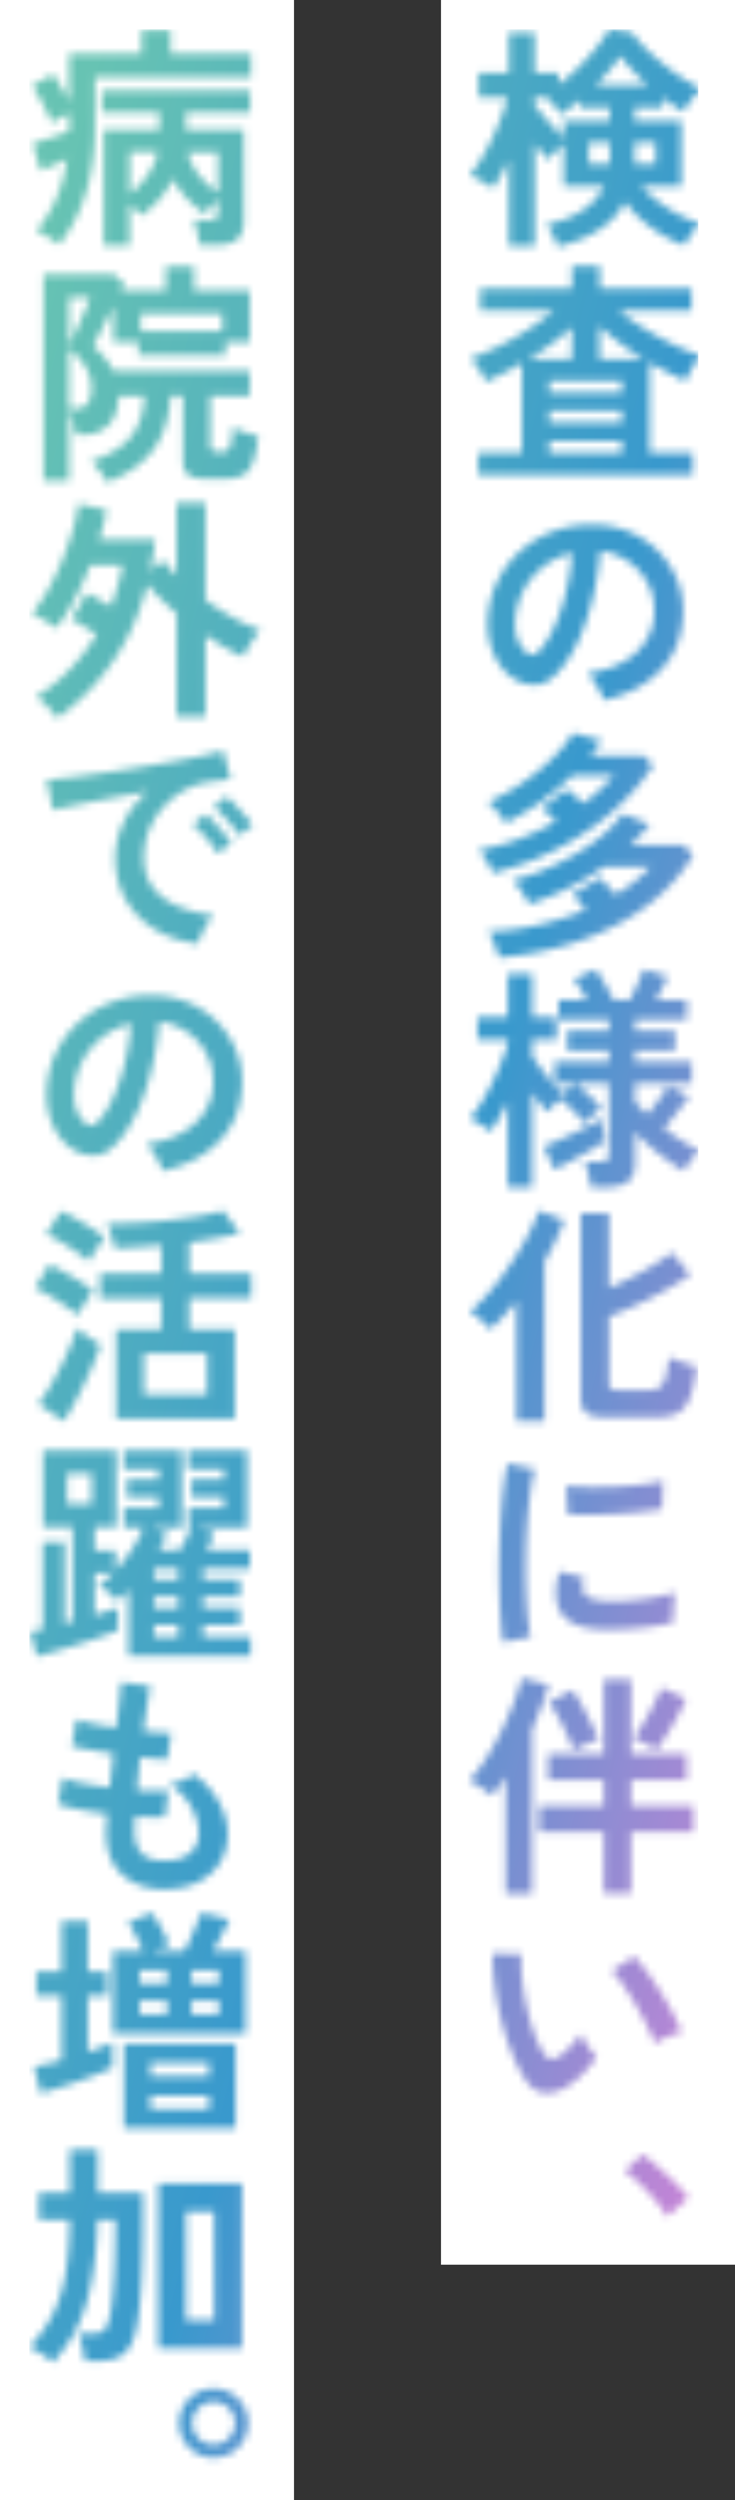 <svg width="100" height="340" fill="none" xmlns="http://www.w3.org/2000/svg"><rect width="100%" height="100%" fill="#333333" stroke="none"/><path fill="#fff" d="M60 308V0h40v308zM0 340V0h40v340z"/><mask id="b" style="mask-type:alpha" maskUnits="userSpaceOnUse" x="4" y="4" width="92" height="331"><g clip-path="url(#a)" fill="#000"><path d="M75.87 33.57c-.15-.49-.37-1.01-.66-1.57-.29-.56-.58-1.04-.88-1.44 2.05-.45 3.72-1.11 5.01-2 1.29-.88 2.23-1.96 2.83-3.22h-5.5v-5.7c-.34.3-.73.66-1.15 1.07-.43.42-.76.75-.99 1.01-.23-.26-.51-.57-.83-.94-.32-.37-.64-.77-.96-1.2v13.89h-3.52V21.79c-.7 1.51-1.43 2.79-2.18 3.84-.36-.28-.86-.59-1.49-.94s-1.17-.62-1.62-.82c.53-.68 1.07-1.47 1.6-2.35.53-.88 1.03-1.82 1.49-2.8.46-.98.86-1.94 1.22-2.88.35-.94.61-1.8.78-2.59h-3.9V9.92h4.1V4.45h3.52v5.47h3.23v1.57c.98-.7 1.92-1.5 2.82-2.4.9-.9 1.7-1.79 2.42-2.69.71-.9 1.27-1.7 1.68-2.4l3.07.45c.66.92 1.53 1.87 2.59 2.85 1.07.98 2.21 1.9 3.42 2.75 1.22.85 2.37 1.55 3.46 2.08-.26.21-.55.51-.88.88-.33.37-.64.76-.93 1.17-.29.41-.51.75-.66 1.02-.41-.23-.85-.51-1.33-.83-.48-.32-.97-.67-1.46-1.06v1.34h-3.84v1.79h6.34v8.9h-5.41c1 1.13 2.23 2.15 3.7 3.07 1.46.92 2.9 1.59 4.3 2.02a9.1 9.1 0 0 0-1.23 1.46c-.39.56-.71 1.06-.94 1.49-1.56-.56-3.05-1.35-4.46-2.38-1.42-1.03-2.62-2.2-3.6-3.5-.79 1.49-1.95 2.74-3.49 3.74-1.54 1-3.42 1.78-5.66 2.34l-.01-.01Zm.8-14.82v-2.3h6.27v-1.79h-4.03V13.6c-.45.38-.9.74-1.34 1.07-.45.33-.89.65-1.31.94-.17-.32-.45-.71-.83-1.17-.38-.46-.76-.86-1.12-1.2h-1.57v1.09c.53.68 1.17 1.45 1.92 2.29.75.84 1.42 1.55 2.02 2.13h-.01Zm3.43 3.59h2.82c.02-.11.03-.22.03-.34v-2.58H80.1v2.92Zm.96-10.72h7.07c-.73-.64-1.41-1.3-2.06-1.98-.65-.68-1.21-1.35-1.68-2.02-.38.6-.86 1.24-1.44 1.94s-1.21 1.38-1.89 2.06Zm5.24 10.72h2.91v-2.91h-2.88v2.58c0 .12-.01.23-.03.34v-.01ZM65.06 64.58V61.6h5.92V49.41c-.79.47-1.6.92-2.43 1.34-.83.42-1.65.82-2.46 1.18-.21-.51-.53-1.08-.94-1.71-.41-.63-.81-1.11-1.17-1.46 1.22-.43 2.5-.98 3.86-1.65a39.24 39.24 0 0 0 3.97-2.26c1.29-.83 2.45-1.68 3.47-2.56h-9.95v-3.01h12.48v-3.07h3.78v3.07h12.48v3.01h-9.82c1.04.85 2.2 1.67 3.46 2.45 1.26.78 2.55 1.49 3.89 2.13 1.33.64 2.6 1.16 3.79 1.57-.24.21-.49.53-.77.94-.28.42-.54.84-.78 1.28-.25.44-.44.83-.59 1.17a58.794 58.794 0 0 1-4.87-2.5v12.26h5.89v2.98H65.09l-.03.01Zm6.88-15.72h5.86v-4.32c-.85.79-1.78 1.54-2.77 2.26-.99.72-2.02 1.4-3.09 2.06Zm2.78 4.52h9.89v-1.6h-9.89v1.6Zm0 4.09h9.89v-1.6h-9.89v1.6Zm0 4.13h9.89v-1.63h-9.89v1.63Zm6.85-12.74h5.98c-1.11-.68-2.17-1.4-3.17-2.14-1-.75-1.94-1.51-2.82-2.3v4.45l.01-.01Zm.539 46.39c-.08-.34-.25-.75-.48-1.22-.24-.47-.51-.92-.82-1.36-.31-.44-.61-.79-.91-1.07 2.92-.45 5.15-1.4 6.67-2.86 1.52-1.46 2.33-3.18 2.42-5.17.08-1.58-.2-2.99-.86-4.22a8.246 8.246 0 0 0-2.7-3.01 8.252 8.252 0 0 0-3.76-1.38 44.78 44.78 0 0 1-.96 6.08c-.47 2.07-1.1 4.01-1.9 5.82-.8 1.81-1.78 3.35-2.93 4.61-.88.94-1.72 1.48-2.54 1.63-.82.15-1.69.03-2.61-.35-.9-.38-1.69-.99-2.37-1.82-.68-.83-1.21-1.82-1.57-2.96-.36-1.14-.51-2.36-.45-3.66.11-1.94.56-3.72 1.38-5.33.81-1.61 1.9-3 3.26-4.18 1.36-1.17 2.93-2.06 4.7-2.66 1.77-.6 3.66-.84 5.66-.74 1.62.08 3.15.45 4.58 1.09a11.957 11.957 0 0 1 6.26 6.53c.59 1.47.83 3.08.72 4.83-.15 2.92-1.17 5.37-3.07 7.34-1.9 1.97-4.47 3.32-7.71 4.05l-.01.01Zm-10.4-6.46c.23.17.48.26.74.26s.51-.13.77-.38c.77-.77 1.48-1.86 2.13-3.26.65-1.41 1.19-3 1.63-4.77.44-1.77.72-3.57.85-5.41-1.47.34-2.78.96-3.92 1.86-1.14.9-2.04 1.98-2.7 3.25-.66 1.27-1.03 2.66-1.12 4.18-.04 1 .09 1.87.4 2.61.31.74.72 1.3 1.23 1.68l-.01-.02Zm-4.669 29.96c-.09-.28-.25-.62-.48-1.04-.24-.42-.48-.82-.74-1.22-.26-.39-.49-.7-.7-.91 1.92-.32 3.76-.82 5.54-1.5 1.77-.68 3.43-1.47 4.99-2.37-.34-.36-.69-.7-1.06-1.02-.37-.32-.66-.57-.9-.74l3.36-2.62c.32.24.69.53 1.1.88.42.35.82.71 1.2 1.07.83-.62 1.6-1.25 2.3-1.9.7-.65 1.32-1.29 1.86-1.9h-5.66a37.884 37.884 0 0 1-4.19 3.5c-1.52 1.1-3.14 2.08-4.86 2.96-.13-.23-.34-.54-.64-.93-.3-.38-.61-.76-.94-1.14-.33-.37-.62-.63-.88-.78 1.22-.51 2.42-1.14 3.62-1.89 1.19-.75 2.31-1.55 3.36-2.42a26.96 26.96 0 0 0 2.77-2.61c.8-.88 1.41-1.7 1.84-2.46l3.94 1.02c-.24.34-.48.68-.74 1.02-.26.34-.52.68-.8 1.02h7.23l1.28 1.34c-1.37 2.13-3.14 4.17-5.31 6.1-2.17 1.93-4.66 3.63-7.46 5.1-2.79 1.47-5.8 2.61-9.02 3.42l-.01.02Zm.86 11.46c-.09-.28-.21-.64-.38-1.1-.17-.46-.35-.92-.54-1.38-.19-.46-.38-.8-.58-1.04 2.41-.08 4.75-.39 7.01-.93s4.35-1.21 6.27-2.02c-.34-.43-.68-.83-1.02-1.22-.34-.39-.61-.66-.8-.83l3.71-2.3c.28.24.61.56.99.98.38.42.78.85 1.18 1.3 2.03-1.22 3.59-2.47 4.7-3.78h-6.27c-2.99 2.13-6.38 3.82-10.18 5.06-.13-.26-.32-.6-.58-1.02-.26-.43-.54-.85-.85-1.26-.31-.42-.6-.73-.88-.94 1.28-.3 2.66-.75 4.13-1.34 1.47-.6 2.91-1.31 4.32-2.13 1.41-.82 2.69-1.71 3.84-2.67s2.06-1.93 2.72-2.91l3.71 1.44c-.83.98-1.7 1.91-2.59 2.78h7.1l1.38 1.34c-1.39 2.43-3.33 4.63-5.84 6.61-2.51 1.97-5.49 3.6-8.96 4.88-3.47 1.28-7.33 2.11-11.6 2.5l.01-.02Zm1.19 31.26v-11.65c-.38.79-.77 1.53-1.17 2.22-.4.69-.79 1.31-1.2 1.84-.34-.28-.79-.6-1.36-.96a17.5 17.5 0 0 0-1.42-.83c.51-.58 1.02-1.28 1.54-2.11.51-.83 1-1.73 1.47-2.69s.89-1.9 1.26-2.83c.37-.93.67-1.77.88-2.51v-.54h-4.13v-3.07h4.13v-5.89h3.33v5.89h3.3v3.07h-3.3v2.27c.3.45.69.99 1.17 1.62.48.63.99 1.25 1.52 1.87.53.62 1.03 1.15 1.5 1.6l1.57-1.41h-2.72v-2.94h7.39v-1.57h-5.66v-2.66h5.66v-1.54H76v-2.66h3.84c-.6-1.11-1.18-2.06-1.76-2.85l2.94-1.28c.38.51.81 1.17 1.28 1.98s.85 1.53 1.15 2.14h2.24c.36-.68.72-1.41 1.07-2.19.35-.78.61-1.42.78-1.94l3.3.96c-.19.47-.43.99-.72 1.55-.29.57-.58 1.1-.88 1.62h4.19v2.66h-7.04v1.54h5.44v2.66h-5.44v1.57h7.71v2.94h-7.71v2.53c.26.28.52.55.8.83l.86.86c.53-.62 1.06-1.29 1.57-2s.94-1.36 1.28-1.94l2.85 1.5c-.47.64-1.02 1.37-1.65 2.18-.63.81-1.23 1.53-1.81 2.14.81.6 1.63 1.16 2.46 1.7.83.54 1.65.99 2.46 1.38-.38.3-.79.72-1.22 1.28-.43.56-.76 1.05-.99 1.47-1.22-.75-2.43-1.6-3.63-2.56-1.21-.96-2.2-1.89-2.99-2.78v4.32c0 1.11-.32 1.92-.94 2.43-.63.51-1.59.77-2.9.77h-2.21c-.04-.49-.14-1.09-.3-1.79-.16-.7-.33-1.26-.5-1.66h2.11c.43 0 .73-.07.91-.21.18-.14.27-.41.27-.82v-9.63h-4.61c.55.41 1.19.94 1.9 1.6.71.66 1.27 1.27 1.68 1.82-.32.21-.7.52-1.14.91-.44.4-.81.77-1.1 1.14-.43-.55-.94-1.14-1.55-1.74-.61-.61-1.19-1.15-1.74-1.62-.34.28-.69.59-1.04.93-.35.34-.62.63-.82.86-.28-.32-.59-.71-.94-1.18s-.71-.96-1.07-1.47v12.86h-3.33l.03.01Zm6.33-2.4-1.44-3.17c.51-.19 1.12-.44 1.82-.75s1.44-.65 2.21-1.02 1.49-.73 2.16-1.07c.67-.34 1.21-.64 1.62-.9.02.19.06.51.13.94.06.44.13.86.19 1.28.06.42.11.7.13.85-.49.34-1.15.75-1.98 1.23-.83.48-1.69.96-2.56 1.42-.88.47-1.63.86-2.27 1.18l-.01.01Zm-5.15 34.21v-16.29c-.6.73-1.2 1.41-1.81 2.05-.61.64-1.21 1.22-1.81 1.73-.28-.36-.69-.78-1.23-1.26s-1.04-.86-1.49-1.14c.68-.55 1.41-1.26 2.18-2.11.77-.85 1.52-1.79 2.27-2.82.75-1.02 1.45-2.07 2.11-3.14.66-1.07 1.24-2.09 1.73-3.07s.84-1.84 1.06-2.59l3.49 1.31c-.66 1.81-1.56 3.68-2.69 5.6v21.73h-3.81Zm12.23-.54c-1.3 0-2.21-.2-2.72-.59-.51-.4-.77-1.05-.77-1.97v-25.22h3.84v10.21c1.04-.47 2.1-.98 3.17-1.52a40.3 40.3 0 0 0 3.01-1.68c.94-.58 1.72-1.13 2.34-1.66l2.53 3.07c-.92.64-2 1.31-3.25 2.02s-2.55 1.37-3.9 2a57.01 57.01 0 0 1-3.89 1.65v9.12c0 .3.07.52.22.66s.46.21.93.21h4.22c.64 0 1.14-.12 1.5-.37.36-.25.63-.69.82-1.33.18-.64.34-1.56.46-2.75.55.24 1.21.48 1.95.72.75.25 1.35.43 1.82.56-.23 1.88-.55 3.31-.96 4.3-.41.99-.97 1.67-1.7 2.03-.73.36-1.68.54-2.85.54h-6.78.01Zm-14.051 30.59c-.15-.87-.27-1.95-.35-3.22-.09-1.27-.14-2.66-.18-4.16a116.971 116.971 0 0 1 .19-9.35c.1-1.53.22-2.94.38-4.24.16-1.3.35-2.41.56-3.33l3.74.77c-.23.77-.44 1.77-.61 2.99-.17 1.23-.31 2.57-.42 4.03a80.88 80.88 0 0 0-.21 4.5c-.03 1.54-.03 3.03.02 4.48.04 1.45.12 2.76.22 3.94.11 1.17.24 2.12.42 2.85l-3.78.74h.02Zm13.6-1.73c-3.69-.11-5.78-1.31-6.27-3.62-.13-.58-.17-1.22-.13-1.92.04-.7.2-1.48.48-2.34l3.36.83c-.15.41-.23.77-.24 1.09-.01.32.03.61.11.86.28.77 1.41 1.18 3.39 1.25.96.02 1.99-.02 3.09-.11 1.1-.1 2.18-.24 3.23-.43 1.06-.19 1.98-.41 2.77-.64a32.592 32.592 0 0 0-.25 2.77c-.02.52-.02.96 0 1.3-1 .26-2.07.46-3.22.61-1.14.15-2.26.25-3.36.3-1.1.05-2.09.07-2.96.05Zm-4.8-15.62-.22-3.94c.81.11 1.8.17 2.98.19 1.17.02 2.39 0 3.66-.05a45.4 45.4 0 0 0 3.65-.29c1.16-.14 2.13-.31 2.9-.53l-.16 3.87c-.85.15-1.85.28-2.98.4s-2.3.21-3.5.27c-1.21.06-2.36.1-3.46.11-1.1.01-2.05 0-2.86-.05l-.01.02ZM68.8 257.54v-15.9c-.6.92-1.23 1.77-1.89 2.56-.41-.36-.9-.73-1.47-1.1-.57-.37-1.11-.7-1.6-.98.81-.85 1.59-1.88 2.35-3.09s1.46-2.47 2.1-3.79c.64-1.32 1.19-2.6 1.66-3.84.47-1.24.81-2.3 1.02-3.2l3.68.9c-.62 2.11-1.38 4.15-2.27 6.11v22.34H68.8v-.01Zm13.34-.07v-8.32h-8.77v-3.52h8.77v-3.58h-7.58v-3.49h7.58v-10.18h3.71v10.18h7.55v3.49h-7.55v3.58h8.51v3.52h-8.51v8.32h-3.71Zm-4.12-19.45c-.21-.6-.51-1.3-.88-2.11-.37-.81-.78-1.62-1.22-2.42-.44-.8-.86-1.47-1.26-2l3.23-1.63c.4.55.83 1.23 1.26 2.02.44.79.86 1.6 1.26 2.42.41.82.75 1.56 1.02 2.22-.3.11-.67.26-1.12.45-.45.19-.88.38-1.3.58-.42.19-.75.35-1.01.48l.02-.01Zm11.29-.04c-.41-.26-.93-.55-1.57-.88-.64-.33-1.17-.57-1.6-.72.3-.38.63-.86 1.01-1.44s.74-1.19 1.1-1.86c.36-.66.7-1.3 1.01-1.92.31-.62.54-1.16.69-1.63l3.36 1.47c-.28.73-.66 1.53-1.14 2.42-.48.88-.98 1.73-1.49 2.54s-.97 1.48-1.38 2.02h.01Zm-12.35 45.89c-1.07.6-2.07.84-3.01.72s-1.77-.72-2.5-1.81c-.66-1.02-1.27-2.23-1.82-3.62-.55-1.39-1.03-2.86-1.42-4.42-.4-1.56-.69-3.12-.9-4.67-.2-1.56-.29-3.02-.27-4.38l3.9.03c-.06 1.05-.03 2.19.1 3.42s.33 2.49.61 3.74c.28 1.26.61 2.43.99 3.5.38 1.08.8 1.98 1.25 2.7.3.51.62.81.98.88.35.08.73-.02 1.14-.27.51-.34 1.05-.81 1.62-1.41.57-.6 1.04-1.17 1.42-1.73.11.32.28.68.53 1.09.25.41.51.8.8 1.18.29.38.55.69.78.93-.58.85-1.23 1.64-1.97 2.37-.74.73-1.48 1.3-2.22 1.73l-.01.02Zm12.1-5.98c-.21-.62-.54-1.39-.99-2.3-.45-.91-.96-1.87-1.54-2.86-.58-.99-1.15-1.91-1.73-2.75-.58-.84-1.11-1.5-1.6-1.97l3.07-1.95c.53.53 1.12 1.25 1.78 2.14.65.9 1.29 1.85 1.92 2.86a44 44 0 0 1 1.68 2.94c.49.95.84 1.75 1.06 2.42-.66.13-1.33.33-2 .61-.67.28-1.22.57-1.65.86Zm1.719 23.55c-.41-.68-.94-1.41-1.6-2.19a34.43 34.43 0 0 0-2.11-2.26c-.75-.72-1.45-1.31-2.11-1.76l2.46-2.24c.49.34 1.02.76 1.6 1.26.58.5 1.16 1.03 1.76 1.58.6.55 1.15 1.1 1.65 1.63.5.53.91 1 1.23 1.41l-2.88 2.56v.01ZM8 33.31c-.36-.32-.84-.67-1.44-1.04s-1.14-.66-1.63-.85c2.26-2.65 3.66-5.91 4.19-9.79-.53.28-1.14.57-1.82.86-.68.3-1.27.54-1.76.74l-1.09-3.68c.38-.13.89-.29 1.5-.48.62-.19 1.25-.4 1.89-.62.64-.22 1.16-.42 1.57-.59v-2.4c-.41.19-.83.41-1.28.64-.45.23-.81.44-1.09.61-.17-.43-.41-.95-.72-1.57-.31-.62-.63-1.24-.98-1.87-.35-.63-.67-1.16-.99-1.58l2.85-1.57c.3.41.66.95 1.07 1.63.42.68.79 1.37 1.14 2.05V7.36h9.86V4.13h3.94v3.23h10.94v3.14H12.93v6.82c.02 3.22-.4 6.22-1.26 8.99-.86 2.77-2.09 5.11-3.66 7.01L8 33.31Zm6.11.13V17.66h7.58v-2.3h-7.81v-3.04h20.16v3.04H25.3v2.3h7.87v12.48c0 1.09-.29 1.89-.88 2.42-.59.52-1.53.78-2.83.78h-2.34c-.04-.49-.14-1.08-.29-1.76-.15-.68-.32-1.23-.51-1.63h2.14c.43 0 .73-.07.91-.21.18-.14.27-.41.27-.82v-1.73c-.3.28-.62.6-.96.96-.34.36-.6.67-.77.93-1.92-1.24-3.38-2.82-4.38-4.74a12.304 12.304 0 0 1-4.42 5.03c-.15-.24-.36-.5-.64-.78-.28-.29-.56-.56-.83-.82v5.66h-3.55l.02.01Zm3.55-7.07c.94-.7 1.74-1.55 2.42-2.53.67-.98 1.14-2.03 1.39-3.14h-3.81v5.67Zm12-.16v-5.5h-4.13c.28 1.13.78 2.16 1.52 3.09.74.93 1.6 1.73 2.61 2.42v-.01Zm-15.1 39.42c-.24-.47-.56-.99-.98-1.55-.42-.56-.82-1.01-1.2-1.33 2.5-.83 4.3-1.94 5.42-3.33 1.12-1.39 1.74-3.24 1.87-5.57h-3.52c-.09 1.88-.58 3.23-1.49 4.06-.91.83-2.02 1.25-3.34 1.25h-.99c-.09-.58-.22-1.2-.4-1.86-.18-.66-.36-1.19-.53-1.6v9.7H5.92V37.3h9.54l1.44 1.25c-.06.13-.13.27-.19.43a5.2 5.2 0 0 1-.26.56h6.11v-3.26h3.84v3.26h7.58v7.01h-3.3v1.79H18.84v-1.79h-3.42v-4.83c-.34.68-.69 1.38-1.06 2.1-.36.71-.69 1.36-.99 1.92-.3.57-.52 1-.67 1.3.55.53 1.07 1.08 1.54 1.63.47.55.86 1.14 1.18 1.76h18.56v3.42H28.6v6.82c0 .36.15.59.45.67.04.04.21.08.5.1.29.02.5.03.62.03.34 0 .61-.08.82-.26.2-.17.36-.5.46-.98.11-.48.18-1.18.22-2.1.38.21.93.44 1.65.67.71.24 1.33.42 1.84.54-.19 1.54-.45 2.73-.77 3.57-.32.84-.78 1.42-1.38 1.74-.6.32-1.4.48-2.4.48h-2.62c-1.11 0-1.9-.19-2.38-.56-.48-.37-.72-.99-.72-1.84v-8.9h-1.7c-.13 2.92-.89 5.34-2.27 7.25-1.38 1.91-3.51 3.42-6.37 4.53l.01.02ZM9.41 47.01c.17-.36.39-.85.67-1.46s.57-1.25.88-1.94c.31-.68.58-1.31.82-1.87.23-.56.38-.99.45-1.26H9.41v6.53Zm0 8.57h1.02c.62 0 1.11-.22 1.47-.67.36-.45.54-1.16.54-2.14 0-1.04-.27-2-.82-2.88-.55-.88-1.29-1.7-2.22-2.46v8.16l.01-.01Zm9.73-10.49h11.1v-2.4h-11.1v2.4ZM7.74 97.66c-.34-.51-.77-1.03-1.28-1.57-.51-.53-1.04-.97-1.57-1.31 1.71-1.04 3.25-2.3 4.64-3.76 1.39-1.46 2.59-3.04 3.62-4.75-.6-.38-1.21-.76-1.84-1.14-.63-.37-1.16-.67-1.58-.88l2.08-3.58c.47.21 1 .49 1.58.82.59.33 1.15.67 1.68 1.01.36-.94.68-1.88.96-2.83.28-.95.49-1.89.64-2.83h-4.38c-.66 1.71-1.4 3.32-2.21 4.83-.81 1.52-1.63 2.77-2.46 3.78-.38-.34-.91-.7-1.57-1.09-.66-.38-1.24-.68-1.73-.9.75-.85 1.48-1.91 2.19-3.18.71-1.27 1.37-2.62 1.95-4.05a39.44 39.44 0 0 0 1.46-4.18c.39-1.36.63-2.52.74-3.5l3.84.8c-.21 1.28-.56 2.63-1.02 4.06h7.62c-.15 1.45-.37 2.87-.67 4.26l1.7-1.5c.28.36.58.72.9 1.06.32.34.65.69.99 1.06v-9.86h3.94v13.18c1.26.92 2.54 1.73 3.84 2.45 1.3.72 2.51 1.25 3.62 1.62-.21.26-.48.61-.8 1.07-.32.46-.62.93-.91 1.41-.29.48-.5.87-.62 1.17-.79-.34-1.62-.76-2.48-1.26-.86-.5-1.74-1.05-2.64-1.65v11.04h-3.94V83.44c-.75-.64-1.46-1.29-2.14-1.95-.68-.66-1.3-1.32-1.86-1.98-1 3.93-2.55 7.4-4.64 10.42a31.733 31.733 0 0 1-7.62 7.76l-.03-.03Zm19.24 30.69c-2.22-.26-4.18-.91-5.89-1.95s-3.04-2.4-3.98-4.06c-.95-1.66-1.42-3.56-1.42-5.7 0-1.54.37-3.1 1.1-4.7.74-1.6 1.84-3.02 3.31-4.26-1.71.28-3.41.58-5.1.9-1.7.32-3.23.62-4.61.9-1.38.28-2.44.51-3.18.7l-.86-4.13c.7-.04 1.68-.14 2.93-.29 1.25-.15 2.66-.34 4.22-.56 1.57-.22 3.19-.47 4.86-.74 1.67-.27 3.3-.54 4.86-.82 1.57-.28 2.98-.55 4.22-.82 1.25-.27 2.22-.51 2.93-.72l1.02 3.9c-.34.02-.75.06-1.23.13-.48.06-1.02.14-1.62.22-1.17.15-2.29.51-3.36 1.09a10.82 10.82 0 0 0-2.86 2.24c-.84.92-1.51 1.96-2 3.14-.49 1.17-.74 2.44-.74 3.81 0 1.64.42 3.01 1.25 4.1.83 1.09 1.97 1.94 3.41 2.54 1.44.61 3.06 1.02 4.85 1.23-.32.32-.63.72-.93 1.2-.3.48-.56.96-.77 1.44-.21.48-.35.88-.42 1.2l.01.01Zm2.68-12.25c-.41-.68-.94-1.4-1.6-2.14-.66-.75-1.27-1.35-1.82-1.82l1.76-1.41c.32.26.7.63 1.15 1.12.45.49.89.99 1.33 1.5.44.51.77.94 1.01 1.28l-1.82 1.47h-.01Zm2.88-2.44c-.41-.66-.94-1.36-1.62-2.11-.67-.75-1.29-1.34-1.84-1.79l1.73-1.44c.32.26.71.63 1.17 1.12.46.49.91.99 1.36 1.49.45.5.79.93 1.02 1.3l-1.82 1.44v-.01Zm-10.431 45.59c-.09-.34-.25-.75-.48-1.22-.23-.47-.51-.92-.82-1.36-.31-.44-.61-.79-.91-1.07 2.92-.45 5.15-1.4 6.67-2.86 1.52-1.46 2.33-3.18 2.42-5.17.08-1.58-.2-2.99-.86-4.22a8.246 8.246 0 0 0-2.7-3.01 8.252 8.252 0 0 0-3.76-1.38 44.78 44.78 0 0 1-.96 6.08c-.47 2.07-1.1 4.01-1.9 5.82-.8 1.81-1.78 3.35-2.93 4.61-.88.94-1.72 1.48-2.54 1.63-.82.15-1.69.03-2.61-.35-.9-.38-1.69-.99-2.37-1.82-.68-.83-1.21-1.82-1.57-2.96-.36-1.14-.51-2.36-.45-3.66.11-1.94.56-3.72 1.38-5.33.81-1.61 1.9-3 3.26-4.18 1.36-1.17 2.93-2.06 4.7-2.66 1.77-.6 3.66-.84 5.66-.74 1.62.08 3.15.45 4.58 1.09a11.957 11.957 0 0 1 6.26 6.53c.59 1.47.83 3.08.72 4.83-.15 2.92-1.17 5.37-3.07 7.34-1.9 1.97-4.47 3.32-7.71 4.05l-.01.01Zm-10.4-6.46c.23.17.48.26.74.26s.51-.13.77-.38c.77-.77 1.48-1.86 2.13-3.26.65-1.41 1.19-3 1.63-4.77.44-1.77.72-3.57.85-5.41-1.47.34-2.78.96-3.92 1.86-1.14.9-2.04 1.98-2.7 3.25-.66 1.27-1.03 2.66-1.12 4.18-.04 1 .09 1.87.4 2.61.31.74.72 1.3 1.23 1.68l-.01-.02Zm-1.149 26.09c-.38-.34-.93-.76-1.63-1.25-.7-.49-1.43-.96-2.19-1.41-.76-.45-1.41-.79-1.97-1.02l1.95-3.23c.64.3 1.33.65 2.06 1.06.74.41 1.45.83 2.14 1.26.69.44 1.29.86 1.78 1.26-.17.21-.41.54-.7.98-.3.44-.58.88-.85 1.33-.27.45-.46.79-.59 1.02Zm-1.89 14.4-3.42-2.34c.49-.64.99-1.4 1.5-2.27.51-.87 1.01-1.8 1.5-2.77s.93-1.91 1.33-2.83c.39-.92.7-1.74.91-2.46.4.34.93.75 1.58 1.22s1.19.82 1.62 1.06c-.23.75-.55 1.58-.94 2.51a69.455 69.455 0 0 1-2.72 5.62c-.48.87-.93 1.63-1.36 2.27v-.01Zm3.39-21.73c-.36-.34-.9-.76-1.6-1.25-.7-.49-1.44-.96-2.19-1.41-.76-.45-1.41-.78-1.97-.99l1.98-3.17c.58.24 1.25.57 2.03 1.01.78.44 1.53.89 2.26 1.36.72.47 1.29.88 1.7 1.22-.17.19-.41.5-.7.93-.3.43-.59.86-.88 1.3-.29.44-.5.77-.62 1.01l-.01-.01Zm3.75 21.41v-12.13h6.14v-4.26H13.6v-3.39h8.35v-3.84c-1.17.11-2.32.2-3.42.27-1.11.08-2.08.12-2.91.14-.13-.47-.28-1.04-.46-1.7-.18-.66-.39-1.21-.62-1.63 1.19 0 2.51-.04 3.94-.11 1.43-.07 2.87-.19 4.32-.35 1.45-.16 2.83-.35 4.14-.56 1.31-.21 2.45-.46 3.41-.74l2.27 3.04c-.79.21-1.79.43-3.01.66-1.22.22-2.51.42-3.87.59v4.22h8.45v3.39h-8.45v4.26h6.21v12.13H15.81v.01Zm3.77-3.3h8.61v-5.57h-8.61v5.57ZM5.02 225.25l-.9-3.33c.23-.04.5-.1.78-.16.29-.06.59-.13.91-.19v-11.81h2.94v11.04c.17-.04.35-.09.54-.14.19-.05.38-.1.58-.14v-12.83H5.86v-10.4h9.92v10.4h-2.91v3.2h2.85v2.66c.83-.9 1.59-1.87 2.29-2.93.69-1.06 1.18-2.02 1.46-2.9h-2.62v-2.66h4.74v-1.44h-4.32v-2.43h4.32v-1.38h-4.77v-2.56h7.9v10.46h-4.06l2.11.8c-.34.77-.73 1.53-1.15 2.27h2.88c.3-.49.58-1.02.85-1.58s.46-1.06.59-1.49h-.29v-2.66h4.83v-1.44h-4.42v-2.43h4.42v-1.38h-4.9v-2.56h8.03v10.46h-6.78l2.34.74c-.11.34-.26.71-.45 1.12-.19.41-.41.81-.64 1.22H34v2.56h-6.37v1.44h5.02v2.37h-5.02v1.54h5.02v2.34h-5.02v1.6h6.46v2.59H17.5v-8.99c-.53.55-1.06 1.04-1.57 1.47-.3-.36-.69-.75-1.18-1.15-.49-.41-.94-.7-1.34-.9.62-.43 1.26-.99 1.92-1.7h-2.46v5.7c.68-.21 1.3-.41 1.84-.58.54-.17.99-.32 1.33-.45v3.1c-.53.21-1.26.49-2.19.82-.93.33-1.93.67-3.01 1.01-1.08.34-2.13.66-3.15.96-1.02.3-1.91.54-2.66.74h-.01Zm4.1-20.71h3.36v-4.13H9.12v4.13Zm11.84 10.24h3.33v-1.44h-3.33v1.44Zm0 3.91h3.33v-1.54h-3.33v1.54Zm0 3.93h3.33v-1.6h-3.33v1.6Zm1.47 34.31c-2.39 0-4.31-.66-5.78-1.98-1.47-1.32-2.2-3.23-2.22-5.73 0-.3.02-.66.05-1.09.03-.43.07-.91.11-1.44-1.37-.17-2.64-.37-3.82-.61-1.18-.23-2.14-.49-2.86-.77l.61-3.55c.64.28 1.54.53 2.7.75 1.16.22 2.39.42 3.7.59.08-.75.17-1.5.26-2.27.08-.77.17-1.55.26-2.34-1.17-.17-2.27-.35-3.3-.54a33.3 33.3 0 0 1-2.37-.51l.64-3.62c.51.19 1.26.39 2.24.59.98.2 2.04.39 3.17.56.17-1.39.31-2.63.43-3.74.12-1.11.2-1.93.24-2.46l4 .54c-.13.58-.28 1.4-.45 2.48-.17 1.08-.34 2.29-.51 3.63.77.08 1.48.15 2.14.19.66.04 1.21.05 1.63.03l-.54 3.62c-.41 0-.93-.03-1.57-.08s-1.34-.12-2.11-.21c-.09.77-.17 1.53-.24 2.27-.08.75-.14 1.49-.21 2.24.85.04 1.65.07 2.38.08.74.01 1.37 0 1.9-.05l-.45 3.58c-.58.02-1.21.03-1.9.02-.69 0-1.42-.04-2.19-.08-.02.36-.04.71-.05 1.04-.01.33-.02.65-.02.94.02 1.37.35 2.38.99 3.04.64.66 1.69.99 3.14.99 1.45 0 2.55-.33 3.38-.98.82-.65 1.23-1.6 1.23-2.86 0-1.07-.33-2.21-.99-3.42-.66-1.22-1.67-2.26-3.04-3.14.6-.08 1.23-.27 1.89-.56.66-.29 1.15-.56 1.47-.82 1.49 1.13 2.63 2.41 3.42 3.84.79 1.43 1.18 2.85 1.18 4.26 0 1.56-.37 2.9-1.1 4.03-.74 1.13-1.74 2-3.02 2.61-1.28.61-2.75.91-4.42.91v.02ZM5.54 284.67l-.9-3.62c.53-.11 1.12-.23 1.76-.38.64-.15 1.3-.32 1.98-.51v-8.77H4.96v-3.23h3.42v-6.88h3.58v6.88h2.62v3.23h-2.62v7.65c.66-.23 1.29-.46 1.87-.67.59-.21 1.08-.42 1.49-.61v3.39c-.56.28-1.24.58-2.06.91-.82.33-1.7.66-2.62.99-.93.33-1.84.63-2.74.91-.9.28-1.69.51-2.37.7l.01.01Zm9.82-8.13v-11.23h4.1c-.17-.41-.38-.86-.62-1.36-.25-.5-.49-.98-.74-1.42-.25-.45-.48-.81-.69-1.09l3.26-1.31c.26.34.53.77.83 1.28.3.51.59 1.04.86 1.58.28.54.51 1.05.7 1.52-.28.08-.61.2-1.01.34s-.78.29-1.17.46h4.22c.23-.43.5-.96.78-1.6.29-.64.57-1.29.85-1.95.28-.66.49-1.22.64-1.66l3.87.93c-.26.49-.6 1.16-1.02 2-.42.84-.84 1.61-1.25 2.29h4.45v11.23H15.36v-.01Zm1.5 12.84v-11.42h15.2v11.42h-15.2Zm2.15-19.62h3.74v-1.86h-3.74v1.86Zm0 4.19h3.74v-1.86h-3.74v1.86Zm1.47 8.39h7.97v-1.79h-7.97v1.79Zm0 4.44h7.97v-1.79h-7.97v1.79Zm5.57-17.02h3.74v-1.86h-3.74v1.86Zm0 4.19h3.74v-1.86h-3.74v1.86ZM7.2 321.28c-.36-.34-.84-.71-1.44-1.1-.6-.4-1.18-.73-1.76-1.01 1.43-1.49 2.53-3.06 3.31-4.69.78-1.63 1.33-3.47 1.66-5.5.33-2.04.51-4.41.53-7.12H5.28v-3.65H9.5v-5.89h3.81v5.89h6.14v3.65c0 5.72-.2 10.09-.61 13.12-.21 1.64-.54 2.91-.99 3.79-.45.88-1.07 1.49-1.86 1.82-.79.33-1.81.5-3.07.5h-1.38c-.06-.53-.18-1.18-.34-1.94-.16-.76-.34-1.36-.53-1.81h1.95c.77 0 1.31-.19 1.63-.56.32-.37.59-1.12.8-2.26.13-.7.25-1.69.35-2.96.11-1.27.19-2.74.24-4.42.05-1.67.08-3.44.08-5.3h-2.46c-.06 4.2-.54 7.9-1.42 11.09-.89 3.19-2.44 5.97-4.66 8.34l.02.01Zm14.34-1.95v-22.37h11.39v22.37H21.54Zm3.77-3.81h3.84v-14.78h-3.84v14.78Zm3.75 18.69c-.88 0-1.66-.21-2.37-.64a4.8 4.8 0 0 1-1.68-1.7c-.42-.7-.62-1.48-.62-2.34 0-.9.21-1.7.64-2.4.43-.7.99-1.26 1.7-1.68.7-.42 1.48-.62 2.34-.62.86 0 1.63.21 2.34.62a4.8 4.8 0 0 1 1.7 1.68c.43.7.64 1.5.64 2.4 0 .9-.21 1.64-.62 2.35a4.72 4.72 0 0 1-1.68 1.7c-.7.42-1.49.62-2.37.62l-.02.01Zm0-1.79c.81 0 1.5-.29 2.06-.86.56-.58.85-1.26.85-2.05 0-.79-.28-1.47-.85-2.03-.57-.57-1.25-.85-2.06-.85s-1.47.28-2.03.85c-.57.57-.85 1.24-.85 2.03 0 .79.28 1.47.83 2.05.55.58 1.24.86 2.05.86Z"/></g></mask><g mask="url(#b)"><path fill="#D9D9D9" d="M4 4h91v383H4z"/><path fill="url(#c)" d="M4 4h91v383H4z"/></g><defs><linearGradient id="c" x1="4" y1="4" x2="175.093" y2="48.666" gradientUnits="userSpaceOnUse"><stop offset=".053" stop-color="#67C3B3"/><stop offset=".553" stop-color="#3999CD"/><stop offset=".952" stop-color="#D382D7"/></linearGradient><clipPath id="a"><path fill="#fff" transform="translate(4 4)" d="M0 0h91.42v330.21H0z"/></clipPath></defs></svg>